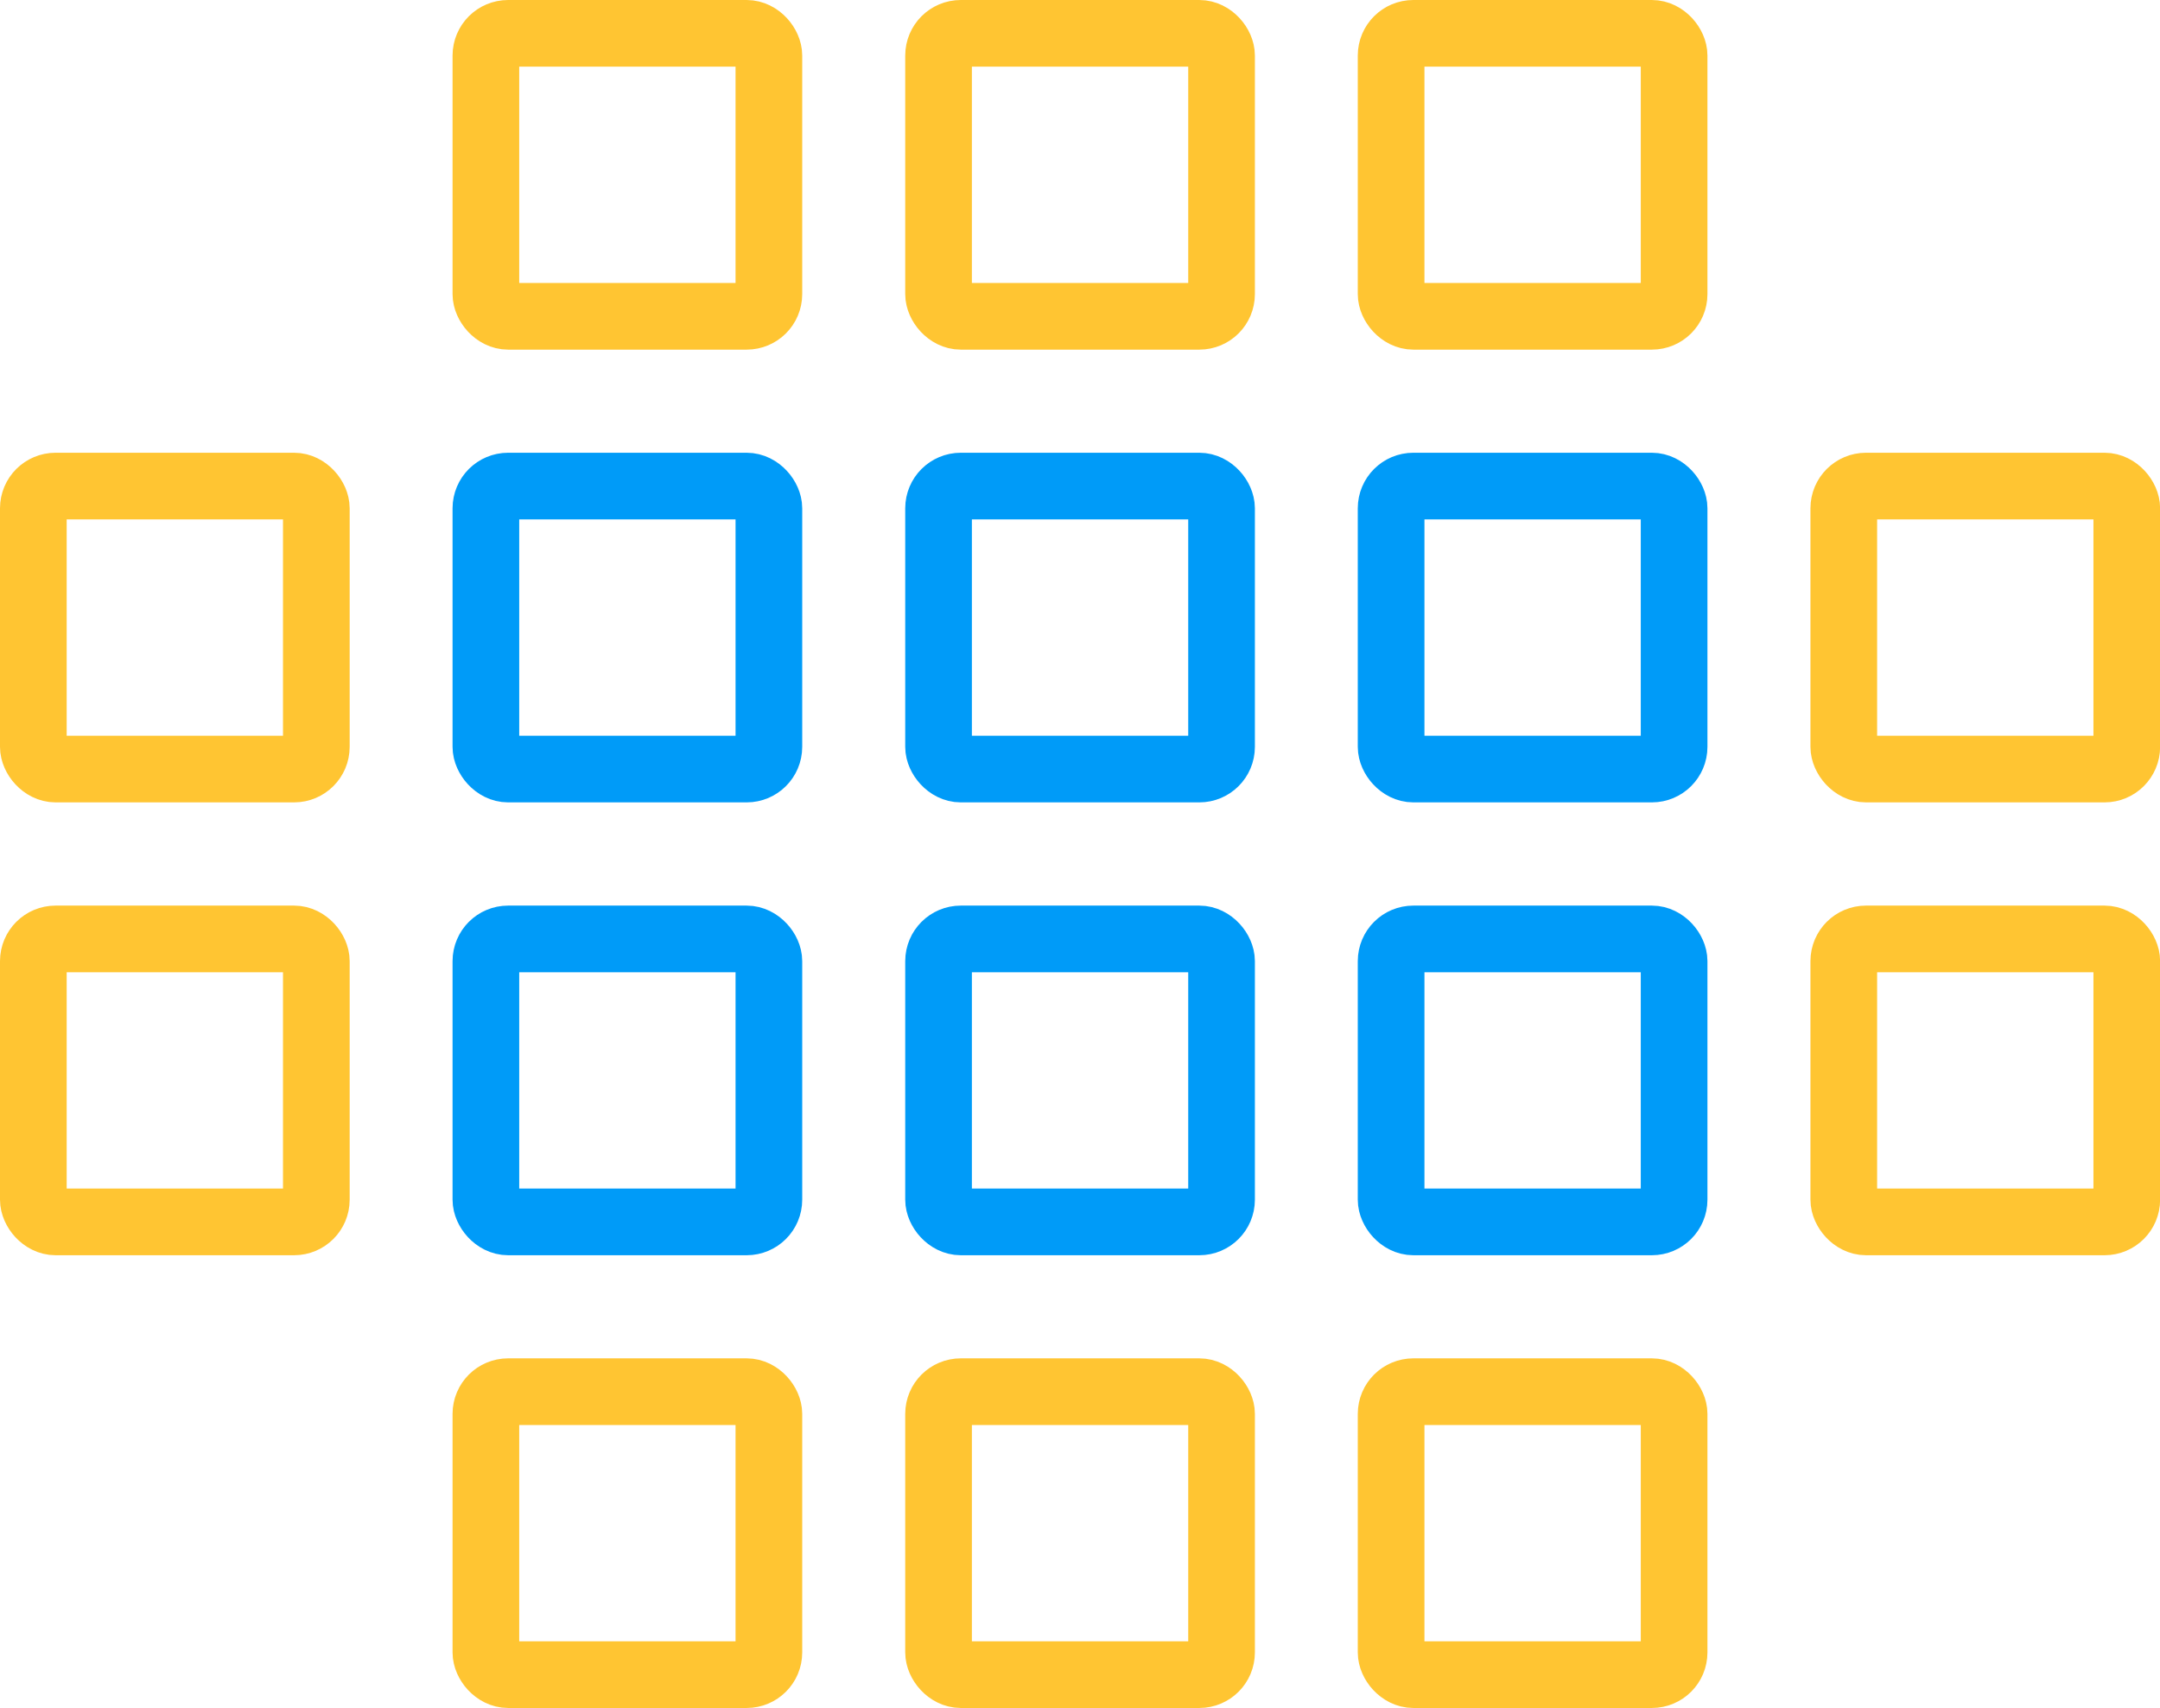 <svg xmlns="http://www.w3.org/2000/svg" id="Layer_1" data-name="Layer 1" viewBox="0 0 194.4 153.73"><defs><style>.cls-1,.cls-2{stroke:#009bf8;fill:none;stroke-miterlimit:10;stroke-width:6px}.cls-2{stroke:#ffc532}</style></defs><rect width="25.47" height="25.47" x="43.73" y="43.75" class="cls-1" rx="2" ry="2"/><rect width="25.47" height="25.47" x="84.47" y="43.75" class="cls-1" rx="2" ry="2"/><rect width="25.47" height="25.47" x="125.2" y="43.75" class="cls-1" rx="2" ry="2"/><rect width="25.47" height="25.47" x="43.73" y="3" class="cls-2" rx="2" ry="2"/><rect width="25.47" height="25.47" x="84.47" y="3" class="cls-2" rx="2" ry="2"/><rect width="25.47" height="25.47" x="125.2" y="3" class="cls-2" rx="2" ry="2"/><rect width="25.47" height="25.47" x="43.73" y="125.26" class="cls-2" rx="2" ry="2"/><rect width="25.47" height="25.47" x="84.47" y="125.26" class="cls-2" rx="2" ry="2"/><rect width="25.47" height="25.47" x="125.2" y="125.26" class="cls-2" rx="2" ry="2"/><rect width="25.47" height="25.47" x="43.73" y="84.51" class="cls-1" rx="2" ry="2"/><rect width="25.47" height="25.47" x="84.47" y="84.51" class="cls-1" rx="2" ry="2"/><rect width="25.47" height="25.47" x="125.2" y="84.51" class="cls-1" rx="2" ry="2"/><rect width="25.47" height="25.47" x="165.94" y="43.75" class="cls-2" rx="2" ry="2"/><rect width="25.47" height="25.47" x="165.94" y="84.51" class="cls-2" rx="2" ry="2"/><rect width="25.47" height="25.47" x="3" y="43.75" class="cls-2" rx="2" ry="2"/><rect width="25.47" height="25.47" x="3" y="84.51" class="cls-2" rx="2" ry="2"/></svg>